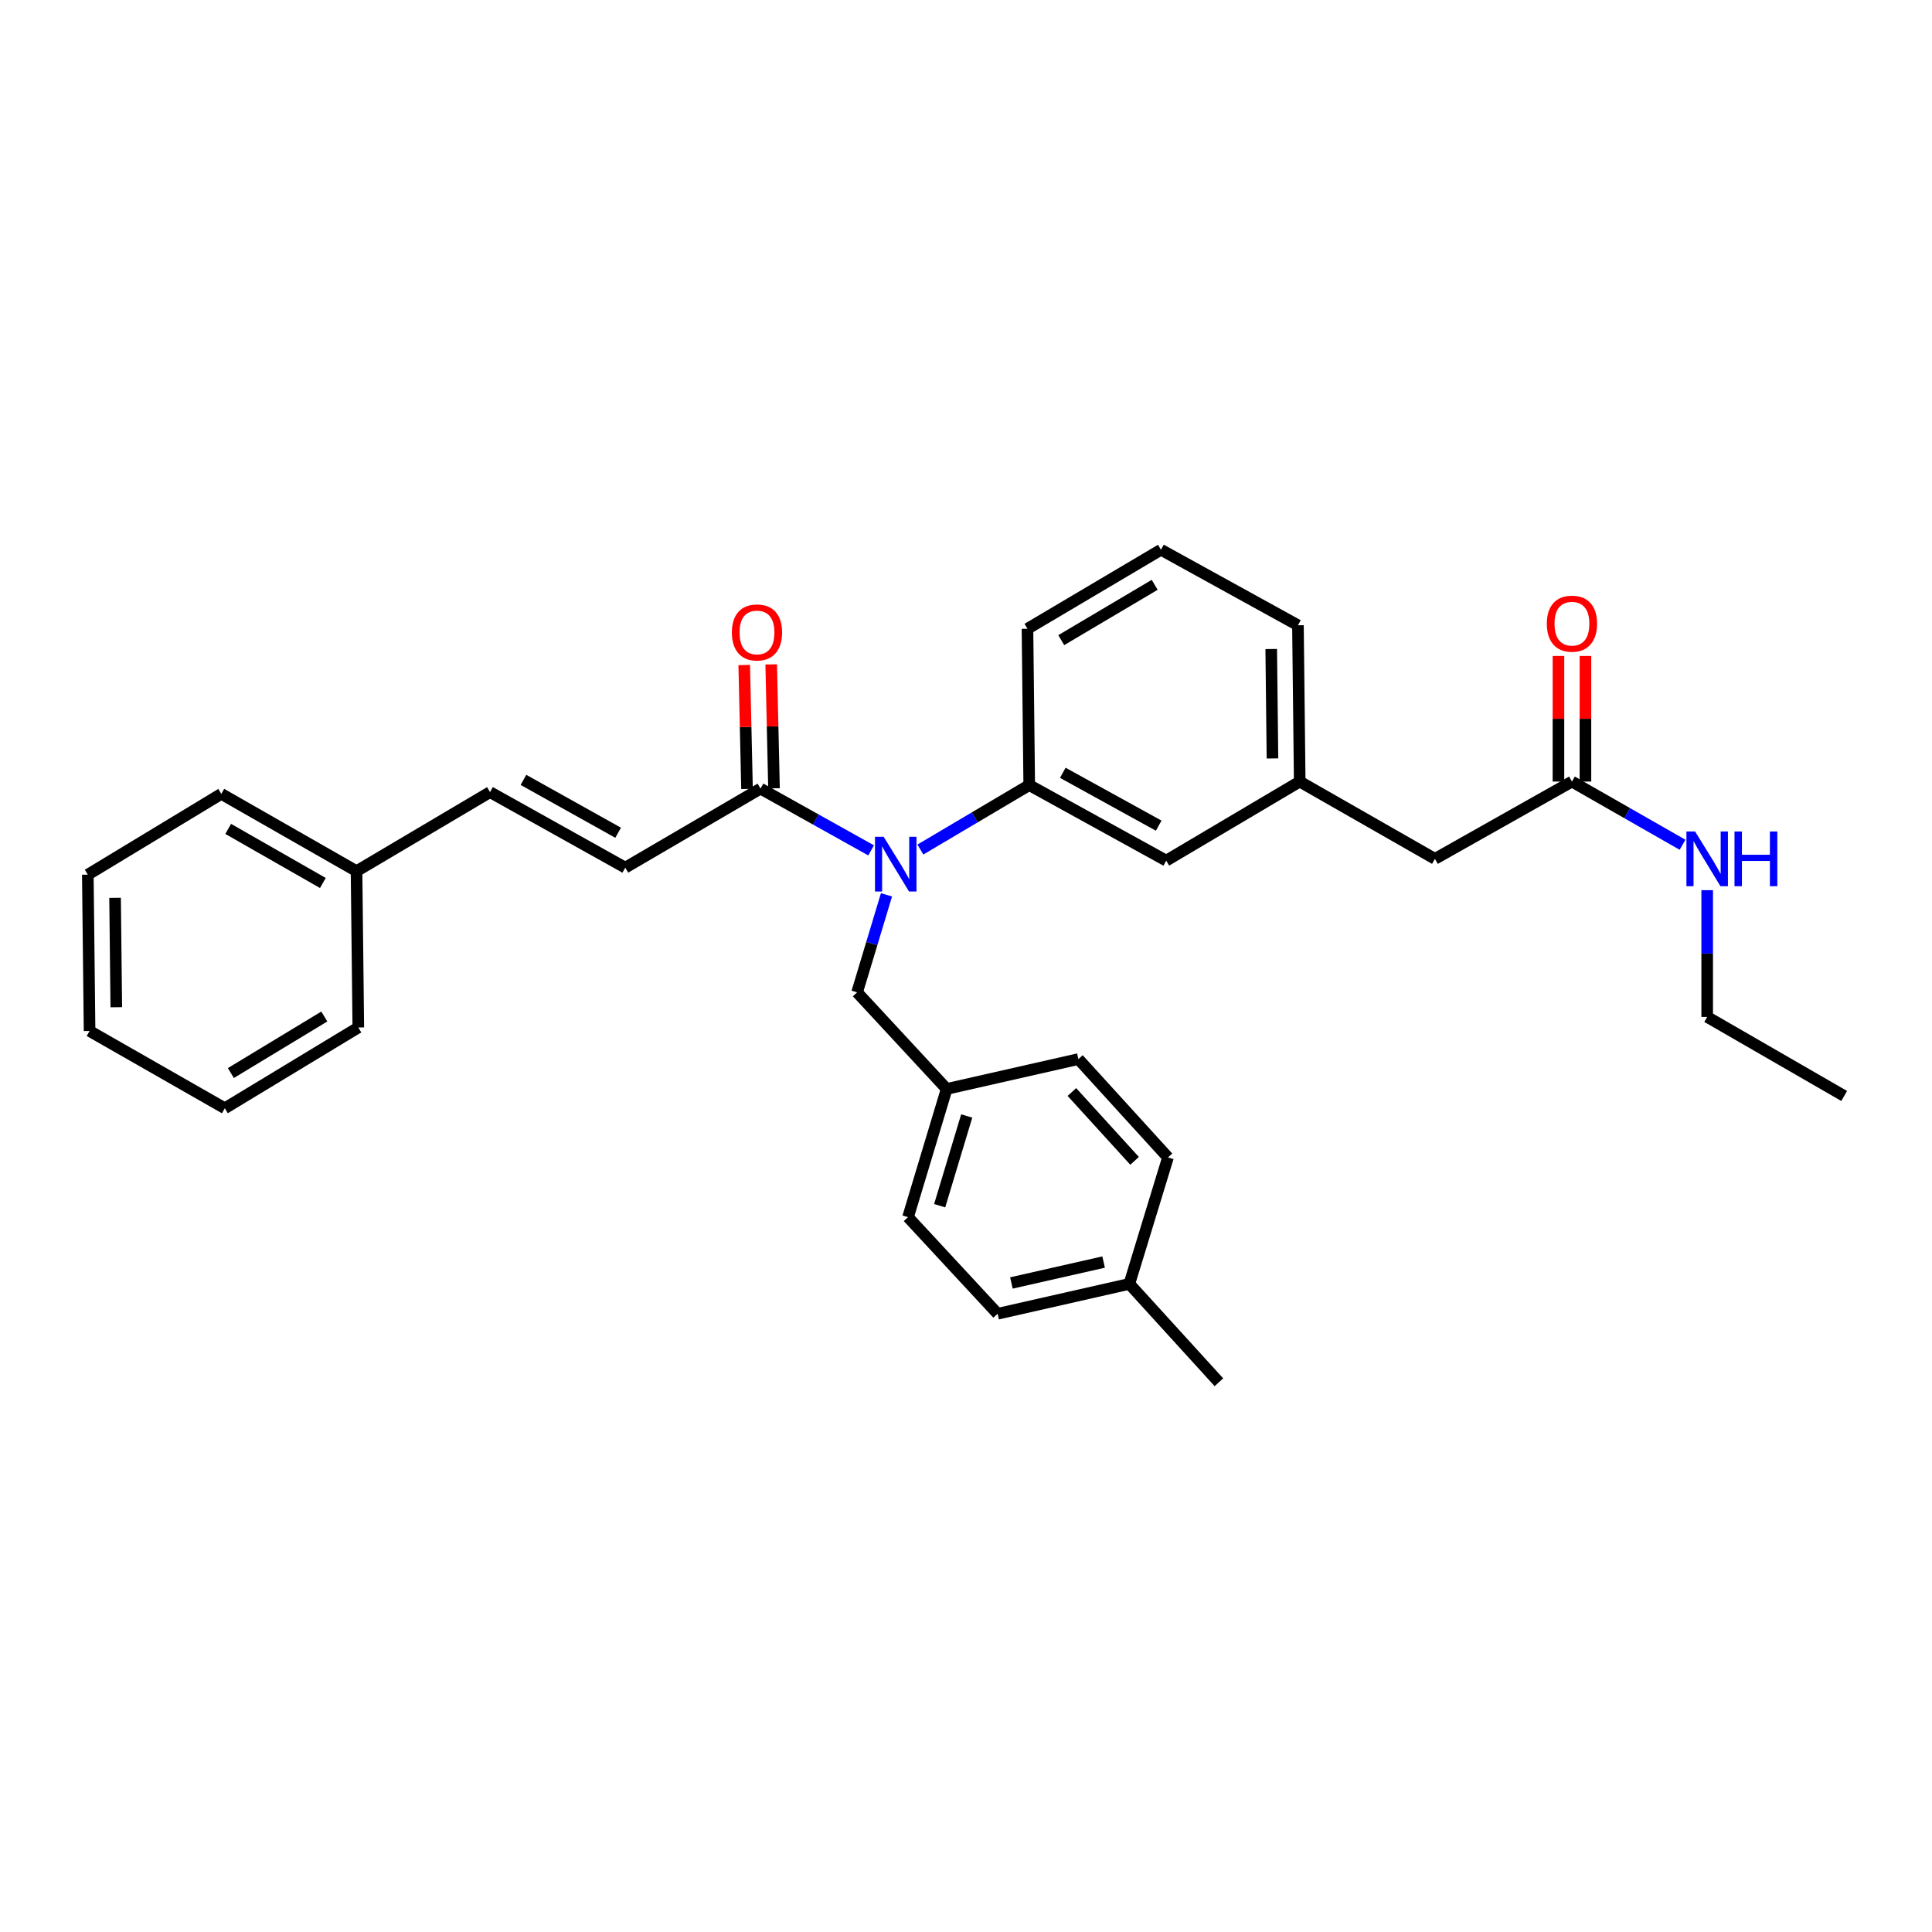 <?xml version='1.0' encoding='iso-8859-1'?>
<svg version='1.1' baseProfile='full'
              xmlns='http://www.w3.org/2000/svg'
                      xmlns:rdkit='http://www.rdkit.org/xml'
                      xmlns:xlink='http://www.w3.org/1999/xlink'
                  xml:space='preserve'
width='1000px' height='1000px' viewBox='0 0 1000 1000'>
<!-- END OF HEADER -->
<rect style='opacity:1.0;fill:#FFFFFF;stroke:none' width='1000' height='1000' x='0' y='0'> </rect>
<path class='bond-0' d='M 883.636,526.363 L 883.636,493.555' style='fill:none;fill-rule:evenodd;stroke:#000000;stroke-width:6px;stroke-linecap:butt;stroke-linejoin:miter;stroke-opacity:1' />
<path class='bond-0' d='M 883.636,493.555 L 883.636,460.747' style='fill:none;fill-rule:evenodd;stroke:#0000FF;stroke-width:6px;stroke-linecap:butt;stroke-linejoin:miter;stroke-opacity:1' />
<path class='bond-1' d='M 883.636,526.363 L 954.545,567.27' style='fill:none;fill-rule:evenodd;stroke:#000000;stroke-width:6px;stroke-linecap:butt;stroke-linejoin:miter;stroke-opacity:1' />
<path class='bond-2' d='M 813.634,404.543 L 842.257,420.898' style='fill:none;fill-rule:evenodd;stroke:#000000;stroke-width:6px;stroke-linecap:butt;stroke-linejoin:miter;stroke-opacity:1' />
<path class='bond-2' d='M 842.257,420.898 L 870.88,437.253' style='fill:none;fill-rule:evenodd;stroke:#0000FF;stroke-width:6px;stroke-linecap:butt;stroke-linejoin:miter;stroke-opacity:1' />
<path class='bond-3' d='M 820.619,404.543 L 820.619,372.039' style='fill:none;fill-rule:evenodd;stroke:#000000;stroke-width:6px;stroke-linecap:butt;stroke-linejoin:miter;stroke-opacity:1' />
<path class='bond-3' d='M 820.619,372.039 L 820.619,339.535' style='fill:none;fill-rule:evenodd;stroke:#FF0000;stroke-width:6px;stroke-linecap:butt;stroke-linejoin:miter;stroke-opacity:1' />
<path class='bond-3' d='M 806.649,404.543 L 806.649,372.039' style='fill:none;fill-rule:evenodd;stroke:#000000;stroke-width:6px;stroke-linecap:butt;stroke-linejoin:miter;stroke-opacity:1' />
<path class='bond-3' d='M 806.649,372.039 L 806.649,339.535' style='fill:none;fill-rule:evenodd;stroke:#FF0000;stroke-width:6px;stroke-linecap:butt;stroke-linejoin:miter;stroke-opacity:1' />
<path class='bond-4' d='M 813.634,404.543 L 742.724,444.542' style='fill:none;fill-rule:evenodd;stroke:#000000;stroke-width:6px;stroke-linecap:butt;stroke-linejoin:miter;stroke-opacity:1' />
<path class='bond-5' d='M 323.638,449.09 L 253.636,409.999' style='fill:none;fill-rule:evenodd;stroke:#000000;stroke-width:6px;stroke-linecap:butt;stroke-linejoin:miter;stroke-opacity:1' />
<path class='bond-5' d='M 319.948,431.03 L 270.947,403.666' style='fill:none;fill-rule:evenodd;stroke:#000000;stroke-width:6px;stroke-linecap:butt;stroke-linejoin:miter;stroke-opacity:1' />
<path class='bond-6' d='M 323.638,449.09 L 393.639,408.183' style='fill:none;fill-rule:evenodd;stroke:#000000;stroke-width:6px;stroke-linecap:butt;stroke-linejoin:miter;stroke-opacity:1' />
<path class='bond-7' d='M 458.844,463.166 L 451.239,488.401' style='fill:none;fill-rule:evenodd;stroke:#0000FF;stroke-width:6px;stroke-linecap:butt;stroke-linejoin:miter;stroke-opacity:1' />
<path class='bond-7' d='M 451.239,488.401 L 443.634,513.636' style='fill:none;fill-rule:evenodd;stroke:#000000;stroke-width:6px;stroke-linecap:butt;stroke-linejoin:miter;stroke-opacity:1' />
<path class='bond-8' d='M 450.889,440.156 L 422.264,424.17' style='fill:none;fill-rule:evenodd;stroke:#0000FF;stroke-width:6px;stroke-linecap:butt;stroke-linejoin:miter;stroke-opacity:1' />
<path class='bond-8' d='M 422.264,424.17 L 393.639,408.183' style='fill:none;fill-rule:evenodd;stroke:#000000;stroke-width:6px;stroke-linecap:butt;stroke-linejoin:miter;stroke-opacity:1' />
<path class='bond-9' d='M 476.381,439.727 L 504.554,423.047' style='fill:none;fill-rule:evenodd;stroke:#0000FF;stroke-width:6px;stroke-linecap:butt;stroke-linejoin:miter;stroke-opacity:1' />
<path class='bond-9' d='M 504.554,423.047 L 532.727,406.367' style='fill:none;fill-rule:evenodd;stroke:#000000;stroke-width:6px;stroke-linecap:butt;stroke-linejoin:miter;stroke-opacity:1' />
<path class='bond-10' d='M 400.622,408.026 L 399.899,375.961' style='fill:none;fill-rule:evenodd;stroke:#000000;stroke-width:6px;stroke-linecap:butt;stroke-linejoin:miter;stroke-opacity:1' />
<path class='bond-10' d='M 399.899,375.961 L 399.177,343.896' style='fill:none;fill-rule:evenodd;stroke:#FF0000;stroke-width:6px;stroke-linecap:butt;stroke-linejoin:miter;stroke-opacity:1' />
<path class='bond-10' d='M 386.656,408.34 L 385.934,376.275' style='fill:none;fill-rule:evenodd;stroke:#000000;stroke-width:6px;stroke-linecap:butt;stroke-linejoin:miter;stroke-opacity:1' />
<path class='bond-10' d='M 385.934,376.275 L 385.211,344.21' style='fill:none;fill-rule:evenodd;stroke:#FF0000;stroke-width:6px;stroke-linecap:butt;stroke-linejoin:miter;stroke-opacity:1' />
<path class='bond-11' d='M 253.636,409.999 L 184.542,450.906' style='fill:none;fill-rule:evenodd;stroke:#000000;stroke-width:6px;stroke-linecap:butt;stroke-linejoin:miter;stroke-opacity:1' />
<path class='bond-12' d='M 184.542,450.906 L 114.548,410.907' style='fill:none;fill-rule:evenodd;stroke:#000000;stroke-width:6px;stroke-linecap:butt;stroke-linejoin:miter;stroke-opacity:1' />
<path class='bond-12' d='M 167.112,457.034 L 118.116,429.035' style='fill:none;fill-rule:evenodd;stroke:#000000;stroke-width:6px;stroke-linecap:butt;stroke-linejoin:miter;stroke-opacity:1' />
<path class='bond-13' d='M 184.542,450.906 L 185.458,531.819' style='fill:none;fill-rule:evenodd;stroke:#000000;stroke-width:6px;stroke-linecap:butt;stroke-linejoin:miter;stroke-opacity:1' />
<path class='bond-14' d='M 516.367,680.002 L 584.545,664.543' style='fill:none;fill-rule:evenodd;stroke:#000000;stroke-width:6px;stroke-linecap:butt;stroke-linejoin:miter;stroke-opacity:1' />
<path class='bond-14' d='M 523.505,664.06 L 571.229,653.238' style='fill:none;fill-rule:evenodd;stroke:#000000;stroke-width:6px;stroke-linecap:butt;stroke-linejoin:miter;stroke-opacity:1' />
<path class='bond-15' d='M 516.367,680.002 L 469.997,630' style='fill:none;fill-rule:evenodd;stroke:#000000;stroke-width:6px;stroke-linecap:butt;stroke-linejoin:miter;stroke-opacity:1' />
<path class='bond-16' d='M 443.634,513.636 L 489.996,563.638' style='fill:none;fill-rule:evenodd;stroke:#000000;stroke-width:6px;stroke-linecap:butt;stroke-linejoin:miter;stroke-opacity:1' />
<path class='bond-17' d='M 584.545,664.543 L 604.545,599.089' style='fill:none;fill-rule:evenodd;stroke:#000000;stroke-width:6px;stroke-linecap:butt;stroke-linejoin:miter;stroke-opacity:1' />
<path class='bond-18' d='M 584.545,664.543 L 630.908,715.453' style='fill:none;fill-rule:evenodd;stroke:#000000;stroke-width:6px;stroke-linecap:butt;stroke-linejoin:miter;stroke-opacity:1' />
<path class='bond-19' d='M 742.724,444.542 L 672.73,404.543' style='fill:none;fill-rule:evenodd;stroke:#000000;stroke-width:6px;stroke-linecap:butt;stroke-linejoin:miter;stroke-opacity:1' />
<path class='bond-20' d='M 672.73,404.543 L 671.815,323.638' style='fill:none;fill-rule:evenodd;stroke:#000000;stroke-width:6px;stroke-linecap:butt;stroke-linejoin:miter;stroke-opacity:1' />
<path class='bond-20' d='M 658.625,392.565 L 657.984,335.932' style='fill:none;fill-rule:evenodd;stroke:#000000;stroke-width:6px;stroke-linecap:butt;stroke-linejoin:miter;stroke-opacity:1' />
<path class='bond-21' d='M 672.73,404.543 L 603.637,445.458' style='fill:none;fill-rule:evenodd;stroke:#000000;stroke-width:6px;stroke-linecap:butt;stroke-linejoin:miter;stroke-opacity:1' />
<path class='bond-22' d='M 671.815,323.638 L 600.913,284.547' style='fill:none;fill-rule:evenodd;stroke:#000000;stroke-width:6px;stroke-linecap:butt;stroke-linejoin:miter;stroke-opacity:1' />
<path class='bond-23' d='M 600.913,284.547 L 531.819,325.454' style='fill:none;fill-rule:evenodd;stroke:#000000;stroke-width:6px;stroke-linecap:butt;stroke-linejoin:miter;stroke-opacity:1' />
<path class='bond-23' d='M 597.665,302.703 L 549.3,331.338' style='fill:none;fill-rule:evenodd;stroke:#000000;stroke-width:6px;stroke-linecap:butt;stroke-linejoin:miter;stroke-opacity:1' />
<path class='bond-24' d='M 531.819,325.454 L 532.727,406.367' style='fill:none;fill-rule:evenodd;stroke:#000000;stroke-width:6px;stroke-linecap:butt;stroke-linejoin:miter;stroke-opacity:1' />
<path class='bond-25' d='M 532.727,406.367 L 603.637,445.458' style='fill:none;fill-rule:evenodd;stroke:#000000;stroke-width:6px;stroke-linecap:butt;stroke-linejoin:miter;stroke-opacity:1' />
<path class='bond-25' d='M 550.107,399.997 L 599.744,427.361' style='fill:none;fill-rule:evenodd;stroke:#000000;stroke-width:6px;stroke-linecap:butt;stroke-linejoin:miter;stroke-opacity:1' />
<path class='bond-26' d='M 604.545,599.089 L 558.182,548.179' style='fill:none;fill-rule:evenodd;stroke:#000000;stroke-width:6px;stroke-linecap:butt;stroke-linejoin:miter;stroke-opacity:1' />
<path class='bond-26' d='M 587.262,600.858 L 554.808,565.221' style='fill:none;fill-rule:evenodd;stroke:#000000;stroke-width:6px;stroke-linecap:butt;stroke-linejoin:miter;stroke-opacity:1' />
<path class='bond-27' d='M 558.182,548.179 L 489.996,563.638' style='fill:none;fill-rule:evenodd;stroke:#000000;stroke-width:6px;stroke-linecap:butt;stroke-linejoin:miter;stroke-opacity:1' />
<path class='bond-28' d='M 489.996,563.638 L 469.997,630' style='fill:none;fill-rule:evenodd;stroke:#000000;stroke-width:6px;stroke-linecap:butt;stroke-linejoin:miter;stroke-opacity:1' />
<path class='bond-28' d='M 500.372,577.623 L 486.372,624.076' style='fill:none;fill-rule:evenodd;stroke:#000000;stroke-width:6px;stroke-linecap:butt;stroke-linejoin:miter;stroke-opacity:1' />
<path class='bond-29' d='M 114.548,410.907 L 45.455,452.729' style='fill:none;fill-rule:evenodd;stroke:#000000;stroke-width:6px;stroke-linecap:butt;stroke-linejoin:miter;stroke-opacity:1' />
<path class='bond-30' d='M 185.458,531.819 L 116.364,573.634' style='fill:none;fill-rule:evenodd;stroke:#000000;stroke-width:6px;stroke-linecap:butt;stroke-linejoin:miter;stroke-opacity:1' />
<path class='bond-30' d='M 167.861,526.14 L 119.496,555.41' style='fill:none;fill-rule:evenodd;stroke:#000000;stroke-width:6px;stroke-linecap:butt;stroke-linejoin:miter;stroke-opacity:1' />
<path class='bond-31' d='M 45.455,452.729 L 46.362,533.635' style='fill:none;fill-rule:evenodd;stroke:#000000;stroke-width:6px;stroke-linecap:butt;stroke-linejoin:miter;stroke-opacity:1' />
<path class='bond-31' d='M 59.559,464.709 L 60.195,521.342' style='fill:none;fill-rule:evenodd;stroke:#000000;stroke-width:6px;stroke-linecap:butt;stroke-linejoin:miter;stroke-opacity:1' />
<path class='bond-32' d='M 116.364,573.634 L 46.362,533.635' style='fill:none;fill-rule:evenodd;stroke:#000000;stroke-width:6px;stroke-linecap:butt;stroke-linejoin:miter;stroke-opacity:1' />
<path  class='atom-2' d='M 877.376 430.382
L 886.656 445.382
Q 887.576 446.862, 889.056 449.542
Q 890.536 452.222, 890.616 452.382
L 890.616 430.382
L 894.376 430.382
L 894.376 458.702
L 890.496 458.702
L 880.536 442.302
Q 879.376 440.382, 878.136 438.182
Q 876.936 435.982, 876.576 435.302
L 876.576 458.702
L 872.896 458.702
L 872.896 430.382
L 877.376 430.382
' fill='#0000FF'/>
<path  class='atom-2' d='M 897.776 430.382
L 901.616 430.382
L 901.616 442.422
L 916.096 442.422
L 916.096 430.382
L 919.936 430.382
L 919.936 458.702
L 916.096 458.702
L 916.096 445.622
L 901.616 445.622
L 901.616 458.702
L 897.776 458.702
L 897.776 430.382
' fill='#0000FF'/>
<path  class='atom-3' d='M 800.634 322.81
Q 800.634 316.01, 803.994 312.21
Q 807.354 308.41, 813.634 308.41
Q 819.914 308.41, 823.274 312.21
Q 826.634 316.01, 826.634 322.81
Q 826.634 329.69, 823.234 333.61
Q 819.834 337.49, 813.634 337.49
Q 807.394 337.49, 803.994 333.61
Q 800.634 329.73, 800.634 322.81
M 813.634 334.29
Q 817.954 334.29, 820.274 331.41
Q 822.634 328.49, 822.634 322.81
Q 822.634 317.25, 820.274 314.45
Q 817.954 311.61, 813.634 311.61
Q 809.314 311.61, 806.954 314.41
Q 804.634 317.21, 804.634 322.81
Q 804.634 328.53, 806.954 331.41
Q 809.314 334.29, 813.634 334.29
' fill='#FF0000'/>
<path  class='atom-6' d='M 457.373 433.114
L 466.653 448.114
Q 467.573 449.594, 469.053 452.274
Q 470.533 454.954, 470.613 455.114
L 470.613 433.114
L 474.373 433.114
L 474.373 461.434
L 470.493 461.434
L 460.533 445.034
Q 459.373 443.114, 458.133 440.914
Q 456.933 438.714, 456.573 438.034
L 456.573 461.434
L 452.893 461.434
L 452.893 433.114
L 457.373 433.114
' fill='#0000FF'/>
<path  class='atom-8' d='M 378.816 327.35
Q 378.816 320.55, 382.176 316.75
Q 385.536 312.95, 391.816 312.95
Q 398.096 312.95, 401.456 316.75
Q 404.816 320.55, 404.816 327.35
Q 404.816 334.23, 401.416 338.15
Q 398.016 342.03, 391.816 342.03
Q 385.576 342.03, 382.176 338.15
Q 378.816 334.27, 378.816 327.35
M 391.816 338.83
Q 396.136 338.83, 398.456 335.95
Q 400.816 333.03, 400.816 327.35
Q 400.816 321.79, 398.456 318.99
Q 396.136 316.15, 391.816 316.15
Q 387.496 316.15, 385.136 318.95
Q 382.816 321.75, 382.816 327.35
Q 382.816 333.07, 385.136 335.95
Q 387.496 338.83, 391.816 338.83
' fill='#FF0000'/>
</svg>
